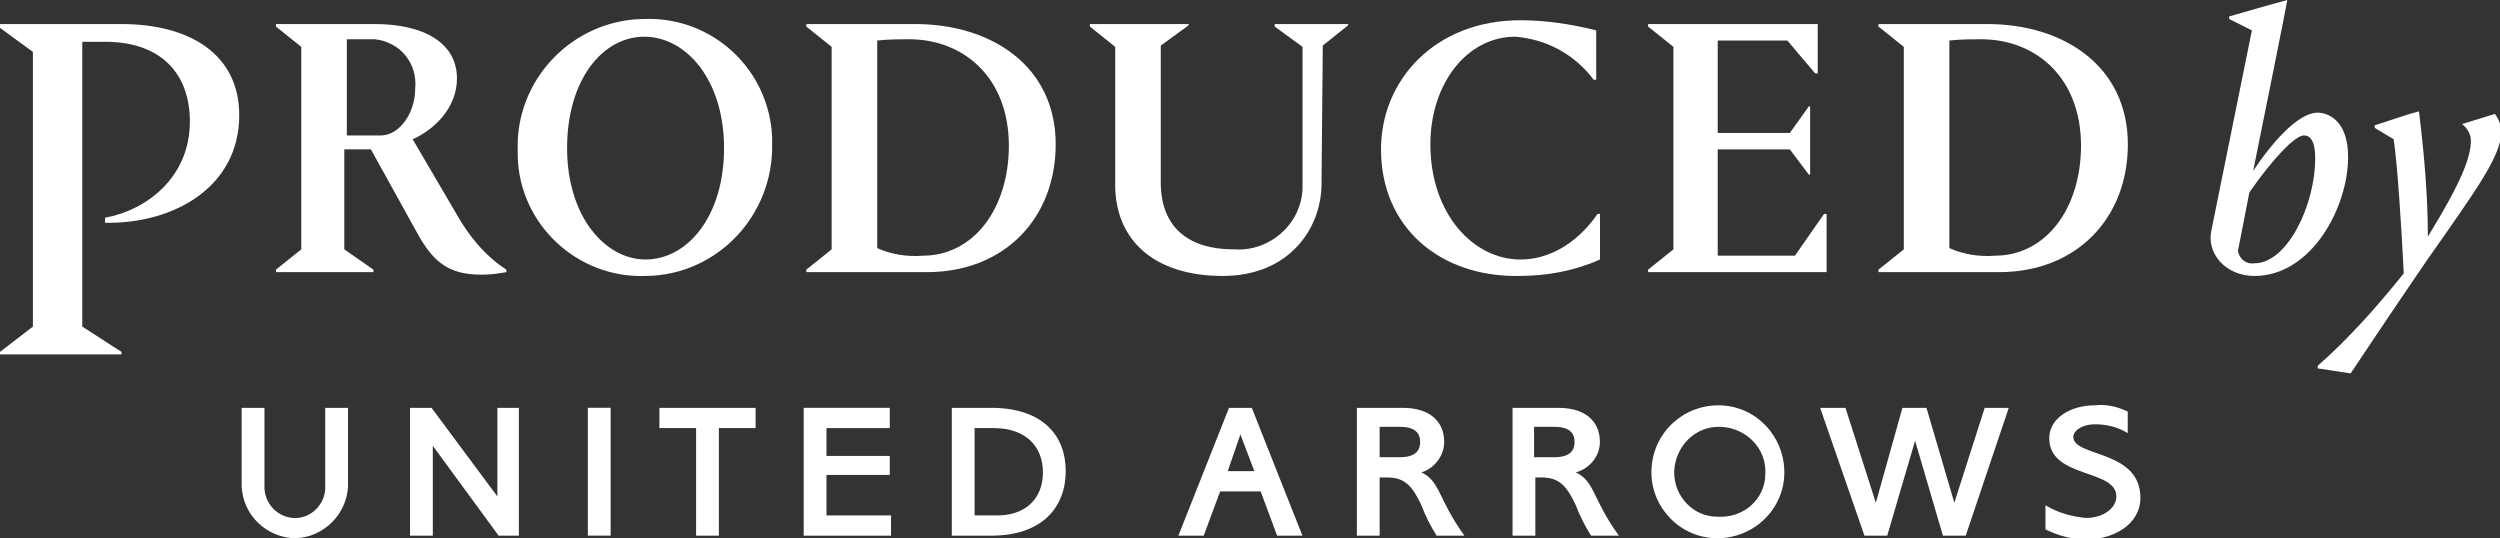 <?xml version="1.0" encoding="utf-8"?>
<!-- Generator: Adobe Illustrator 26.0.3, SVG Export Plug-In . SVG Version: 6.00 Build 0)  -->
<svg version="1.1" id="グループ_1389" xmlns="http://www.w3.org/2000/svg" xmlns:xlink="http://www.w3.org/1999/xlink" x="0px"
	 y="0px" viewBox="0 0 197.5 42.5" style="enable-background:new 0 0 197.5 42.5;" xml:space="preserve">
<rect x="0" y="0" width="197.5" height="42.5" fill="#333333" stroke="none"/>
<style type="text/css">
	.st0{fill:#FFFFFF;}
</style>
<g id="グループ_1384" transform="translate(0 0)">
	<path id="パス_1071" class="st0" d="M8.3,17.6v-0.4c3.3-0.6,6.7-3.2,6.7-7.6c0-3.8-2.3-6.3-6.7-6.3H6.5v22.5l3.1,2V28H0v-0.2
		l2.6-2V4.1L0,2.2V1.9h9.6c5.4,0,9.3,2.4,9.3,7.2C18.9,14.8,13.7,17.7,8.3,17.6z"/>
	<path id="パス_1072" class="st0" d="M21.8,21.5v-0.2l2-1.6V3.7l-2-1.6V1.9h7.8c3.9,0,6.5,1.5,6.5,4.3c0,2.4-1.9,4.1-3.5,4.8
		l3.4,5.8c1,1.8,2.3,3.4,4,4.5v0.2c-0.6,0.1-1.2,0.2-1.9,0.2c-2.5,0-3.8-0.8-5.2-3.4l-3.6-6.5h-2.1v7.9l2.3,1.6v0.2L21.8,21.5z
		 M27.4,3.1v7.6h2.7c1.4,0,2.7-1.7,2.7-3.7C33,5,31.6,3.3,29.6,3.1c-0.2,0-0.4,0-0.6,0L27.4,3.1z"/>
	<path id="パス_1073" class="st0" d="M50.9,1.5c5.4-0.2,9.9,4,10.1,9.4c0,0.2,0,0.4,0,0.5c0.1,5.6-4.3,10.3-9.9,10.4
		c0,0-0.1,0-0.1,0c-5.4,0.2-10-4.1-10.1-9.5c0-0.1,0-0.3,0-0.4c-0.2-5.6,4.3-10.3,9.9-10.4C50.8,1.5,50.9,1.5,50.9,1.5z M51,20.5
		c3.3,0,6.2-3.4,6.2-8.8c0-5.4-3-8.8-6.3-8.8s-6.1,3.4-6.1,8.8C44.8,17.1,47.8,20.5,51,20.5L51,20.5z"/>
	<path id="パス_1074" class="st0" d="M63.7,21.5v-0.2l2-1.6V3.7l-2-1.6V1.9h8.6c6,0,11.1,3.3,11.1,9.5c0,5.8-4,10.1-10.2,10.1
		L63.7,21.5z M69.3,3.2v16.4c1.1,0.5,2.4,0.7,3.6,0.6c4,0,6.8-3.7,6.8-8.7c0-5.3-3.5-8.4-7.9-8.4C71.2,3.1,70.2,3.1,69.3,3.2
		L69.3,3.2z"/>
	<path id="パス_1075" class="st0" d="M104.4,14.5c0,3.6-2.6,7.3-7.8,7.3c-5.5,0-8.5-2.9-8.5-7.2V3.7l-2-1.6V1.9h7.8V2l-2.2,1.6
		v10.8c0,3.4,2,5.3,5.8,5.3c2.8,0.2,5.3-2,5.4-4.8c0-0.2,0-0.4,0-0.6V3.7l-2.2-1.6V1.9h5.8V2l-2,1.6L104.4,14.5z"/>
	<path id="パス_1076" class="st0" d="M109.1,11.8c0-5.5,4.3-10.2,11-10.2c2,0,4,0.3,6,0.8v3.9h-0.2c-1.5-2-3.7-3.2-6.2-3.4
		c-3.8,0-6.7,3.7-6.7,8.5c0,5.5,3.4,9.1,7.1,9.1c3.2,0,5.3-2.4,6.1-3.6h0.2v3.6c-2,0.9-4.2,1.3-6.4,1.3
		C113.8,21.9,109.1,18,109.1,11.8z"/>
	<path id="パス_1077" class="st0" d="M130.2,21.5v-0.2l2-1.6V3.7l-2-1.6V1.9h13.4v3.9h-0.2l-2.2-2.6h-5.5v7.3h5.7l1.5-2.1h0.1v5.4
		h-0.1l-1.5-2h-5.7v8.4h6.1l2.3-3.3h0.2v4.6L130.2,21.5z"/>
	<path id="パス_1078" class="st0" d="M148.4,21.5v-0.2l2-1.6V3.7l-2-1.6V1.9h8.6c6,0,11.1,3.3,11.1,9.5c0,5.8-4,10.1-10.2,10.1
		L148.4,21.5z M154,3.2v16.4c1.1,0.5,2.4,0.7,3.6,0.6c4,0,6.8-3.7,6.8-8.7c0-5.3-3.5-8.4-7.9-8.4C155.9,3.1,154.9,3.1,154,3.2
		L154,3.2z"/>
	<path id="パス_1079" class="st0" d="M176.1,1.5l0-0.2c0.7-0.2,3.1-0.9,4.6-1.3c-0.2,1.1-1.6,8.1-2.7,13.5
		c1.6-2.4,3.6-4.6,5.1-4.6c0.7,0,2.4,0.5,2.4,3.5c0,4-2.9,9.4-7.4,9.4c-2.3,0-3.8-1.8-3.4-3.6l3.2-15.8L176.1,1.5z M177.7,15.2
		c-0.5,2.6-0.9,4.6-0.9,4.6c0.1,0.7,0.7,1.1,1.3,1c2.6,0,4.8-4.6,4.8-8.3c0-1.7-0.6-1.8-0.9-1.8C181.3,10.7,179.5,12.6,177.7,15.2z"
		/>
	<path id="パス_1080" class="st0" d="M194.5,9.8L194.5,9.8l2.6-0.8c0.3,0.4,0.5,0.9,0.5,1.4c0,1.9-1.9,4.5-5.9,10.2
		c-2.8,4.1-5,7.4-6,8.9l-2.6-0.4v-0.2c2.5-2.2,4.7-4.7,6.8-7.3c-0.2-3.9-0.5-8.6-0.8-10.6l-1.5-0.9V9.9c0.7-0.2,2.3-0.8,3.5-1.1
		c0.4,3.3,0.7,6.6,0.7,9.9c2.7-4.4,3.4-6.3,3.4-7.6C195.2,10.6,194.9,10.1,194.5,9.8z"/>
</g>
<g id="グループ_1388" transform="translate(19.092 32.019)">
	<g id="グループ_1386" transform="translate(27.347 0.195)">
		<g id="グループ_1385">
			<rect id="長方形_532" x="0" y="0" class="st0" width="1.8" height="10.1"/>
		</g>
	</g>
	<path id="パス_1081" class="st0" d="M6.6,0.2v6.1c0.1,1.3-0.9,2.5-2.2,2.6S1.9,8,1.8,6.6c0-0.1,0-0.2,0-0.4V0.2H0v6.2
		c0.1,2.3,2,4.1,4.3,4.1c2.2-0.1,4-1.9,4.1-4.1V0.2H6.6z"/>
	<path id="パス_1082" class="st0" d="M89.9,5.7h0.6c1.4,0,2,0.7,2.7,2.2c0.3,0.8,0.7,1.6,1.2,2.4h2.2c-2.1-2.9-1.9-4.3-3.4-5
		C94.2,5,95,4,95,2.9c0-1.6-1.1-2.7-3.3-2.7h-3.6v10.1h1.8L89.9,5.7z M89.9,1.7h1.6c1.2,0,1.6,0.5,1.6,1.2s-0.4,1.2-1.6,1.2h-1.6
		V1.7z"/>
	<path id="パス_1083" class="st0" d="M102.1,5.7h0.6c1.4,0,2,0.7,2.7,2.2c0.3,0.8,0.7,1.6,1.2,2.4h2.2c-2.1-2.9-1.9-4.3-3.4-5
		c1.1-0.3,1.9-1.3,1.9-2.4c0-1.6-1.1-2.7-3.3-2.7h-3.6v10.1h1.8V5.7z M102.1,1.7h1.6c1.2,0,1.6,0.5,1.6,1.2s-0.4,1.2-1.6,1.2h-1.6
		V1.7z"/>
	<path id="パス_1084" class="st0" d="M135.3,7.7l2.4-7.5h1.9l-3.4,10.1h-1.8l-2.2-7.5l-2.2,7.5h-1.8l-3.5-10.1h2l2.4,7.5l2.1-7.5
		h1.9L135.3,7.7z"/>
	<path id="パス_1085" class="st0" d="M33,0.2v1.6h2.9v8.5h1.8V1.8h2.9V0.2H33z"/>
	<path id="パス_1086" class="st0" d="M59.2,0.2h-3.1v10.1h3.1c4.1,0,5.9-2.3,5.9-5.1S63.3,0.2,59.2,0.2z M57.9,1.8h1.5
		c2.6,0,3.9,1.5,3.9,3.5S62,8.8,59.4,8.7h-1.5V1.8z"/>
	<path id="パス_1087" class="st0" d="M79.8,0.2H78l-4,10.1h2l1.3-3.5l0,0h3.2l0,0l1.3,3.5h2L79.8,0.2z M78.9,2.3l1.1,2.9h-2.1
		L78.9,2.3z"/>
	<path id="パス_1088" class="st0" d="M51.2,1.8V0.2h-6.8v10.1h6.9V8.7h-5.1V5.5h5V4h-5V1.8L51.2,1.8z"/>
	<path id="パス_1089" class="st0" d="M20.2,0.2v7l-5.2-7h-1.7v10.1h1.8V3.2l5.2,7.1h1.6V0.2H20.2z"/>
	<g id="グループ_1387" transform="translate(111.37 0.001)">
		<path id="パス_1090" class="st0" d="M5.3,0c2.9,0,5.2,2.4,5.2,5.3s-2.4,5.2-5.3,5.2C2.3,10.5,0,8.1,0,5.3C0,2.3,2.4,0,5.3,0z
			 M5.3,8.8C7.3,8.9,9,7.4,9,5.4c0.1-2-1.5-3.6-3.5-3.7c-2-0.1-3.6,1.5-3.7,3.5c0,0,0,0.1,0,0.1C1.8,7.2,3.3,8.8,5.2,8.8
			C5.2,8.8,5.3,8.8,5.3,8.8L5.3,8.8z"/>
	</g>
	<path id="パス_1091" class="st0" d="M144.7,2.5c0-0.5,0.7-1,1.7-1c0.9,0,1.8,0.2,2.6,0.7V0.5c-0.8-0.4-1.7-0.6-2.6-0.5
		c-1.9,0-3.6,1-3.6,2.6c0,3.2,5.3,2.4,5.3,4.6c0,0.9-1,1.7-2.4,1.7c-1.1-0.1-2.2-0.4-3.2-1v1.9c1,0.5,2.1,0.8,3.2,0.8
		c2.2,0,4.3-1.2,4.3-3.3C150,3.5,144.7,4.1,144.7,2.5z"/>
</g>
</svg>
